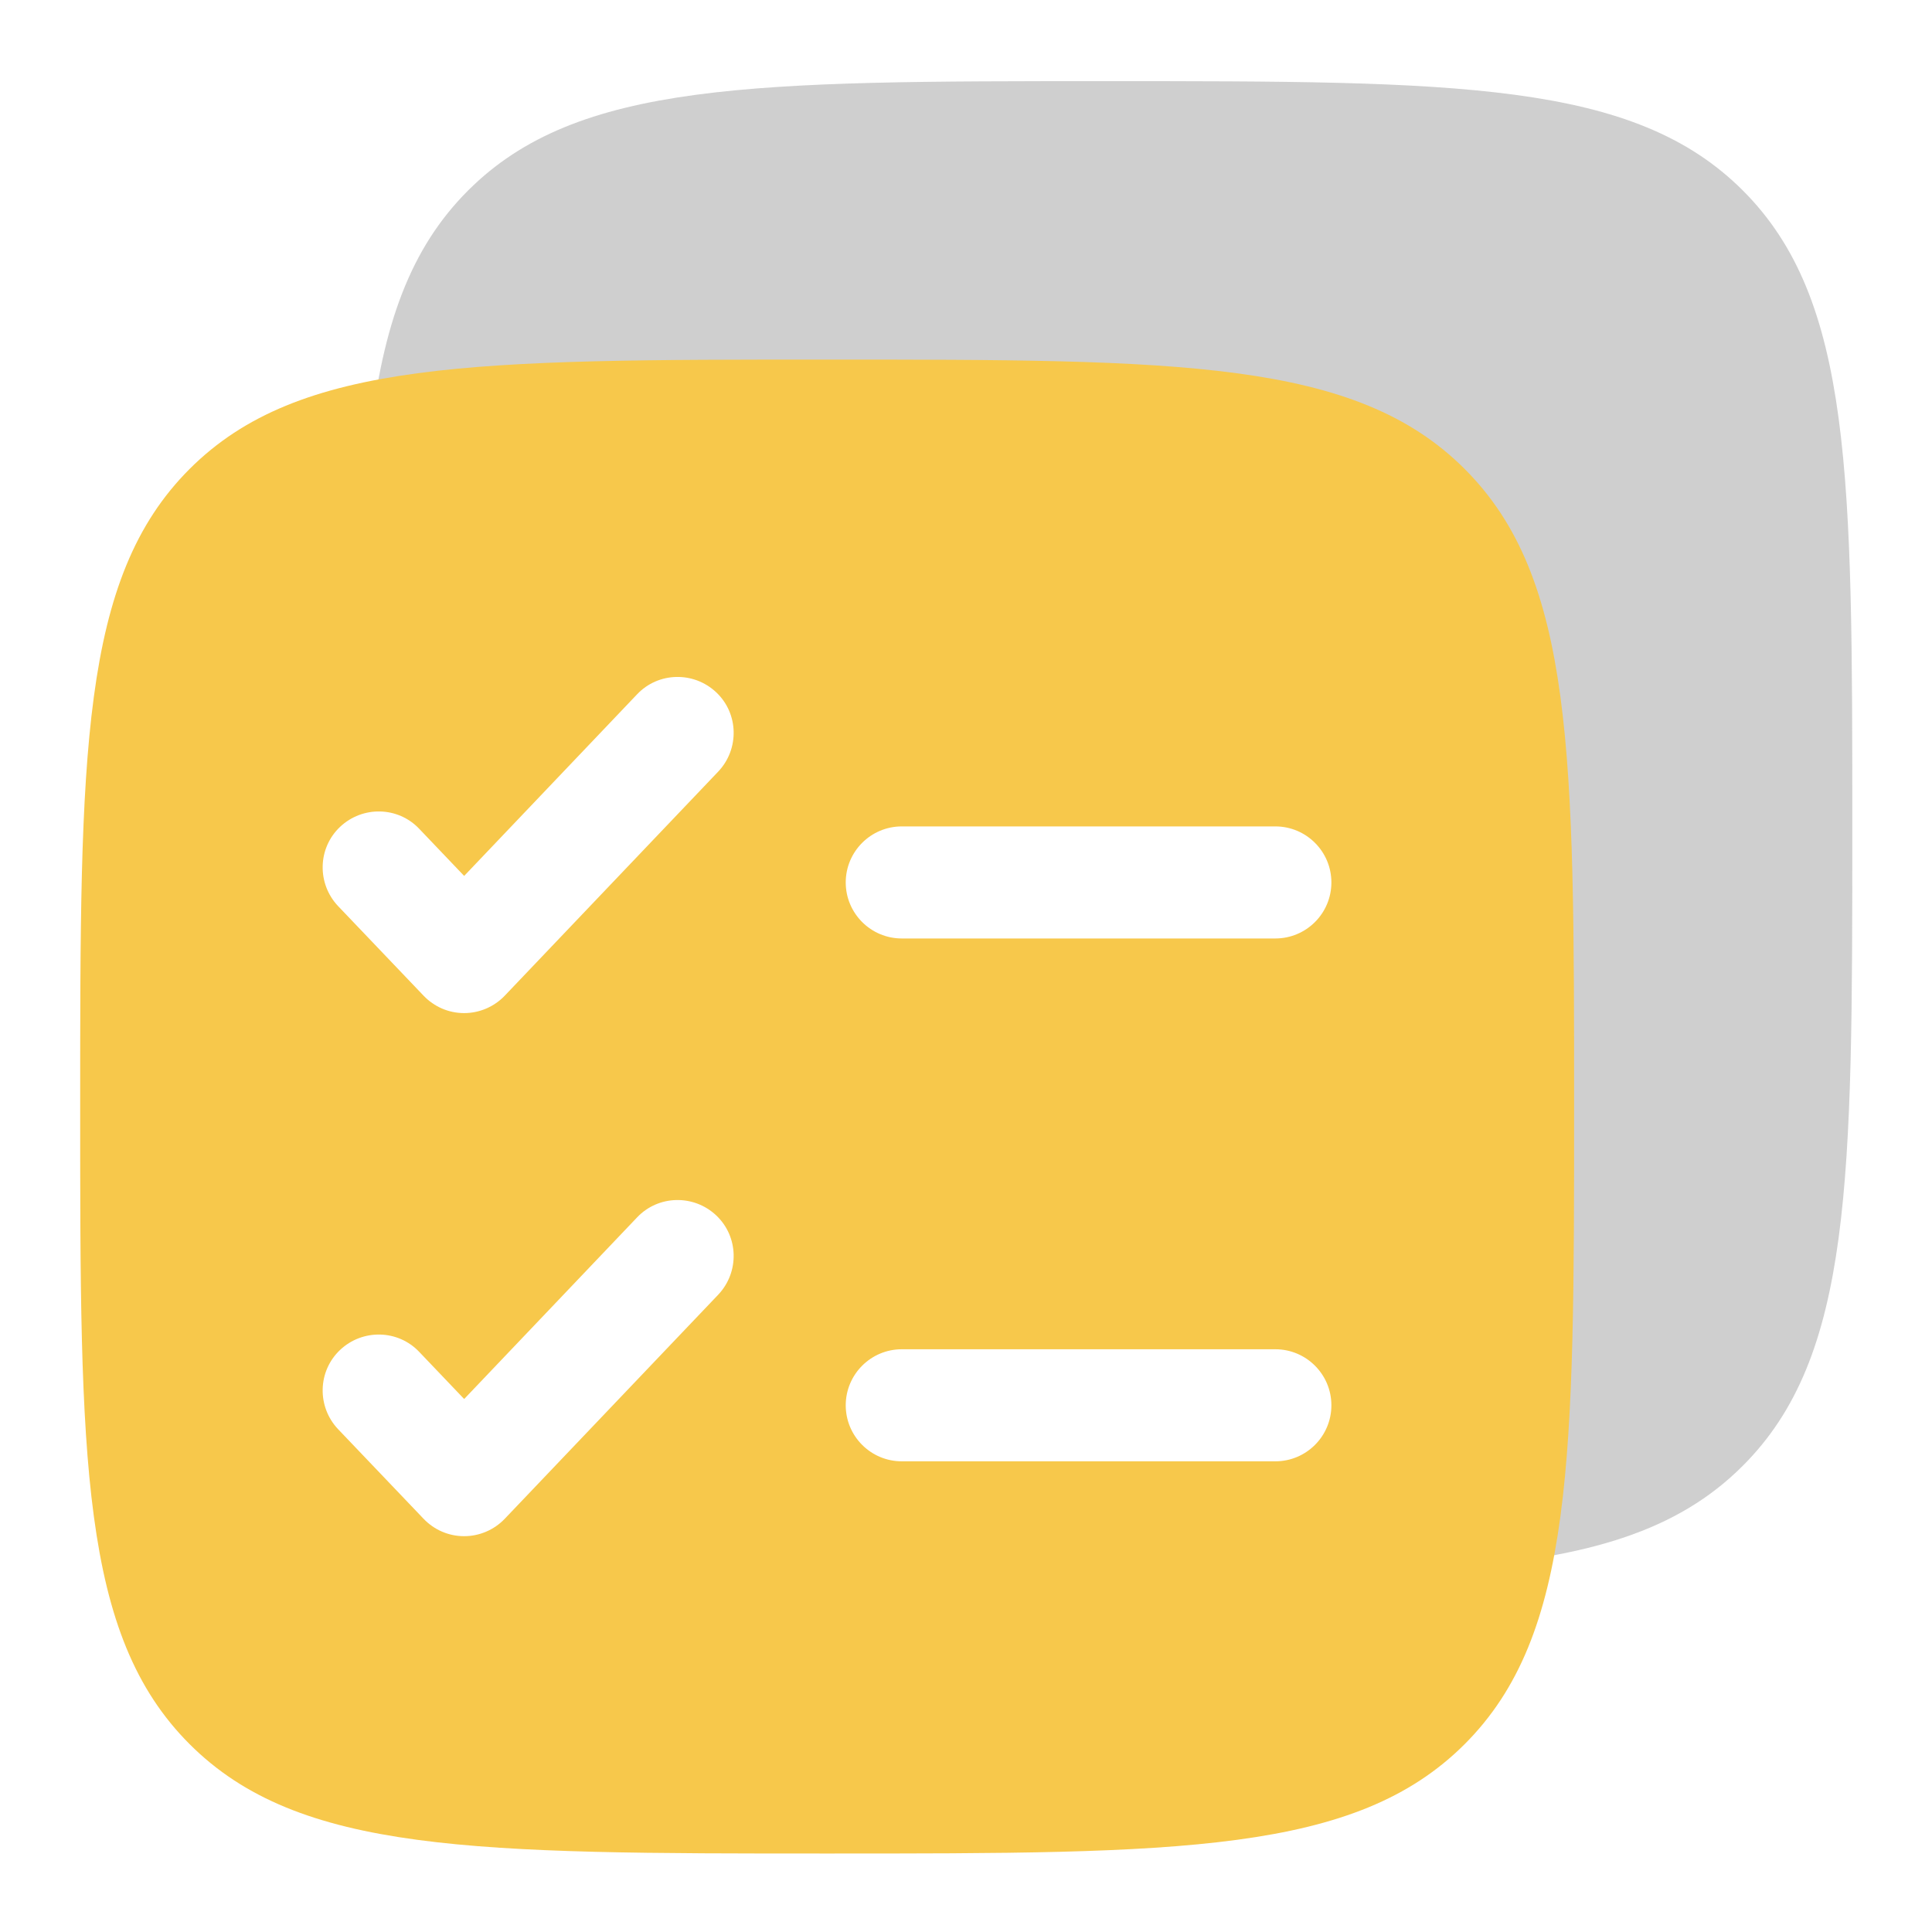 <?xml version="1.0" encoding="UTF-8"?> <svg xmlns="http://www.w3.org/2000/svg" xmlns:xlink="http://www.w3.org/1999/xlink" version="1.0" id="Слой_1" x="0px" y="0px" width="800px" height="800px" viewBox="0 0 800 800" style="enable-background:new 0 0 800 800;" xml:space="preserve"> <style type="text/css"> .st0{opacity:0.3;fill-rule:evenodd;clip-rule:evenodd;fill:#606060;} .st1{fill-rule:evenodd;clip-rule:evenodd;fill:#F7C84B;} </style> <path class="st0" d="M193.8,78.9c-24,24-35.3,55.7-40.6,101.9c-4.7,41,177.6-22.7,177.6,45.9c0,145.8,208.5,8.3,253.8,53.6 c45.3,45.3-137.1,199.1,8.7,199.1c58.5,0-30.3,172.8,7.6,169.9c56.7-4.4,93.7-15.2,120.8-42.4c45.3-45.3,45.3-118.2,45.3-264 c0-145.8,0-218.7-45.3-264c-45.3-45.3-118.2-45.3-264-45.3C312,33.6,239.1,33.6,193.8,78.9z"></path> <path class="st1" d="M78.5,194.2c-45.3,45.3-45.3,118.2-45.3,264c0,145.8,0,218.7,45.3,264c45.3,45.3,118.2,45.3,264,45.3 c145.8,0,218.7,0,264-45.3c45.3-45.3,45.3-118.2,45.3-264c0-145.8,0-218.7-45.3-264c-45.3-45.3-118.2-45.3-264-45.3 C196.7,148.9,123.8,148.9,78.5,194.2z M297.4,319.5c8.8-9.3,8.5-24-0.8-32.8c-9.3-8.8-24-8.5-32.8,0.8l-71.6,75.2l-18.6-19.5 c-8.8-9.3-23.5-9.6-32.8-0.8c-9.3,8.8-9.6,23.5-0.8,32.8l35.4,37.1c4.4,4.6,10.4,7.2,16.8,7.2c6.3,0,12.4-2.6,16.8-7.2L297.4,319.5z M373.4,342.2c-12.8,0-23.2,10.4-23.2,23.2c0,12.8,10.4,23.2,23.2,23.2h154.7c12.8,0,23.2-10.4,23.2-23.2 c0-12.8-10.4-23.2-23.2-23.2H373.4z M297.4,536.1c8.8-9.3,8.5-24-0.8-32.8c-9.3-8.8-24-8.5-32.8,0.8l-71.6,75.2l-18.6-19.5 c-8.8-9.3-23.5-9.6-32.8-0.8c-9.3,8.8-9.6,23.5-0.8,32.8l35.4,37.1c4.4,4.6,10.4,7.2,16.8,7.2c6.3,0,12.4-2.6,16.8-7.2L297.4,536.1z M373.4,558.7c-12.8,0-23.2,10.4-23.2,23.2s10.4,23.2,23.2,23.2h154.7c12.8,0,23.2-10.4,23.2-23.2s-10.4-23.2-23.2-23.2H373.4z"></path> </svg> 
